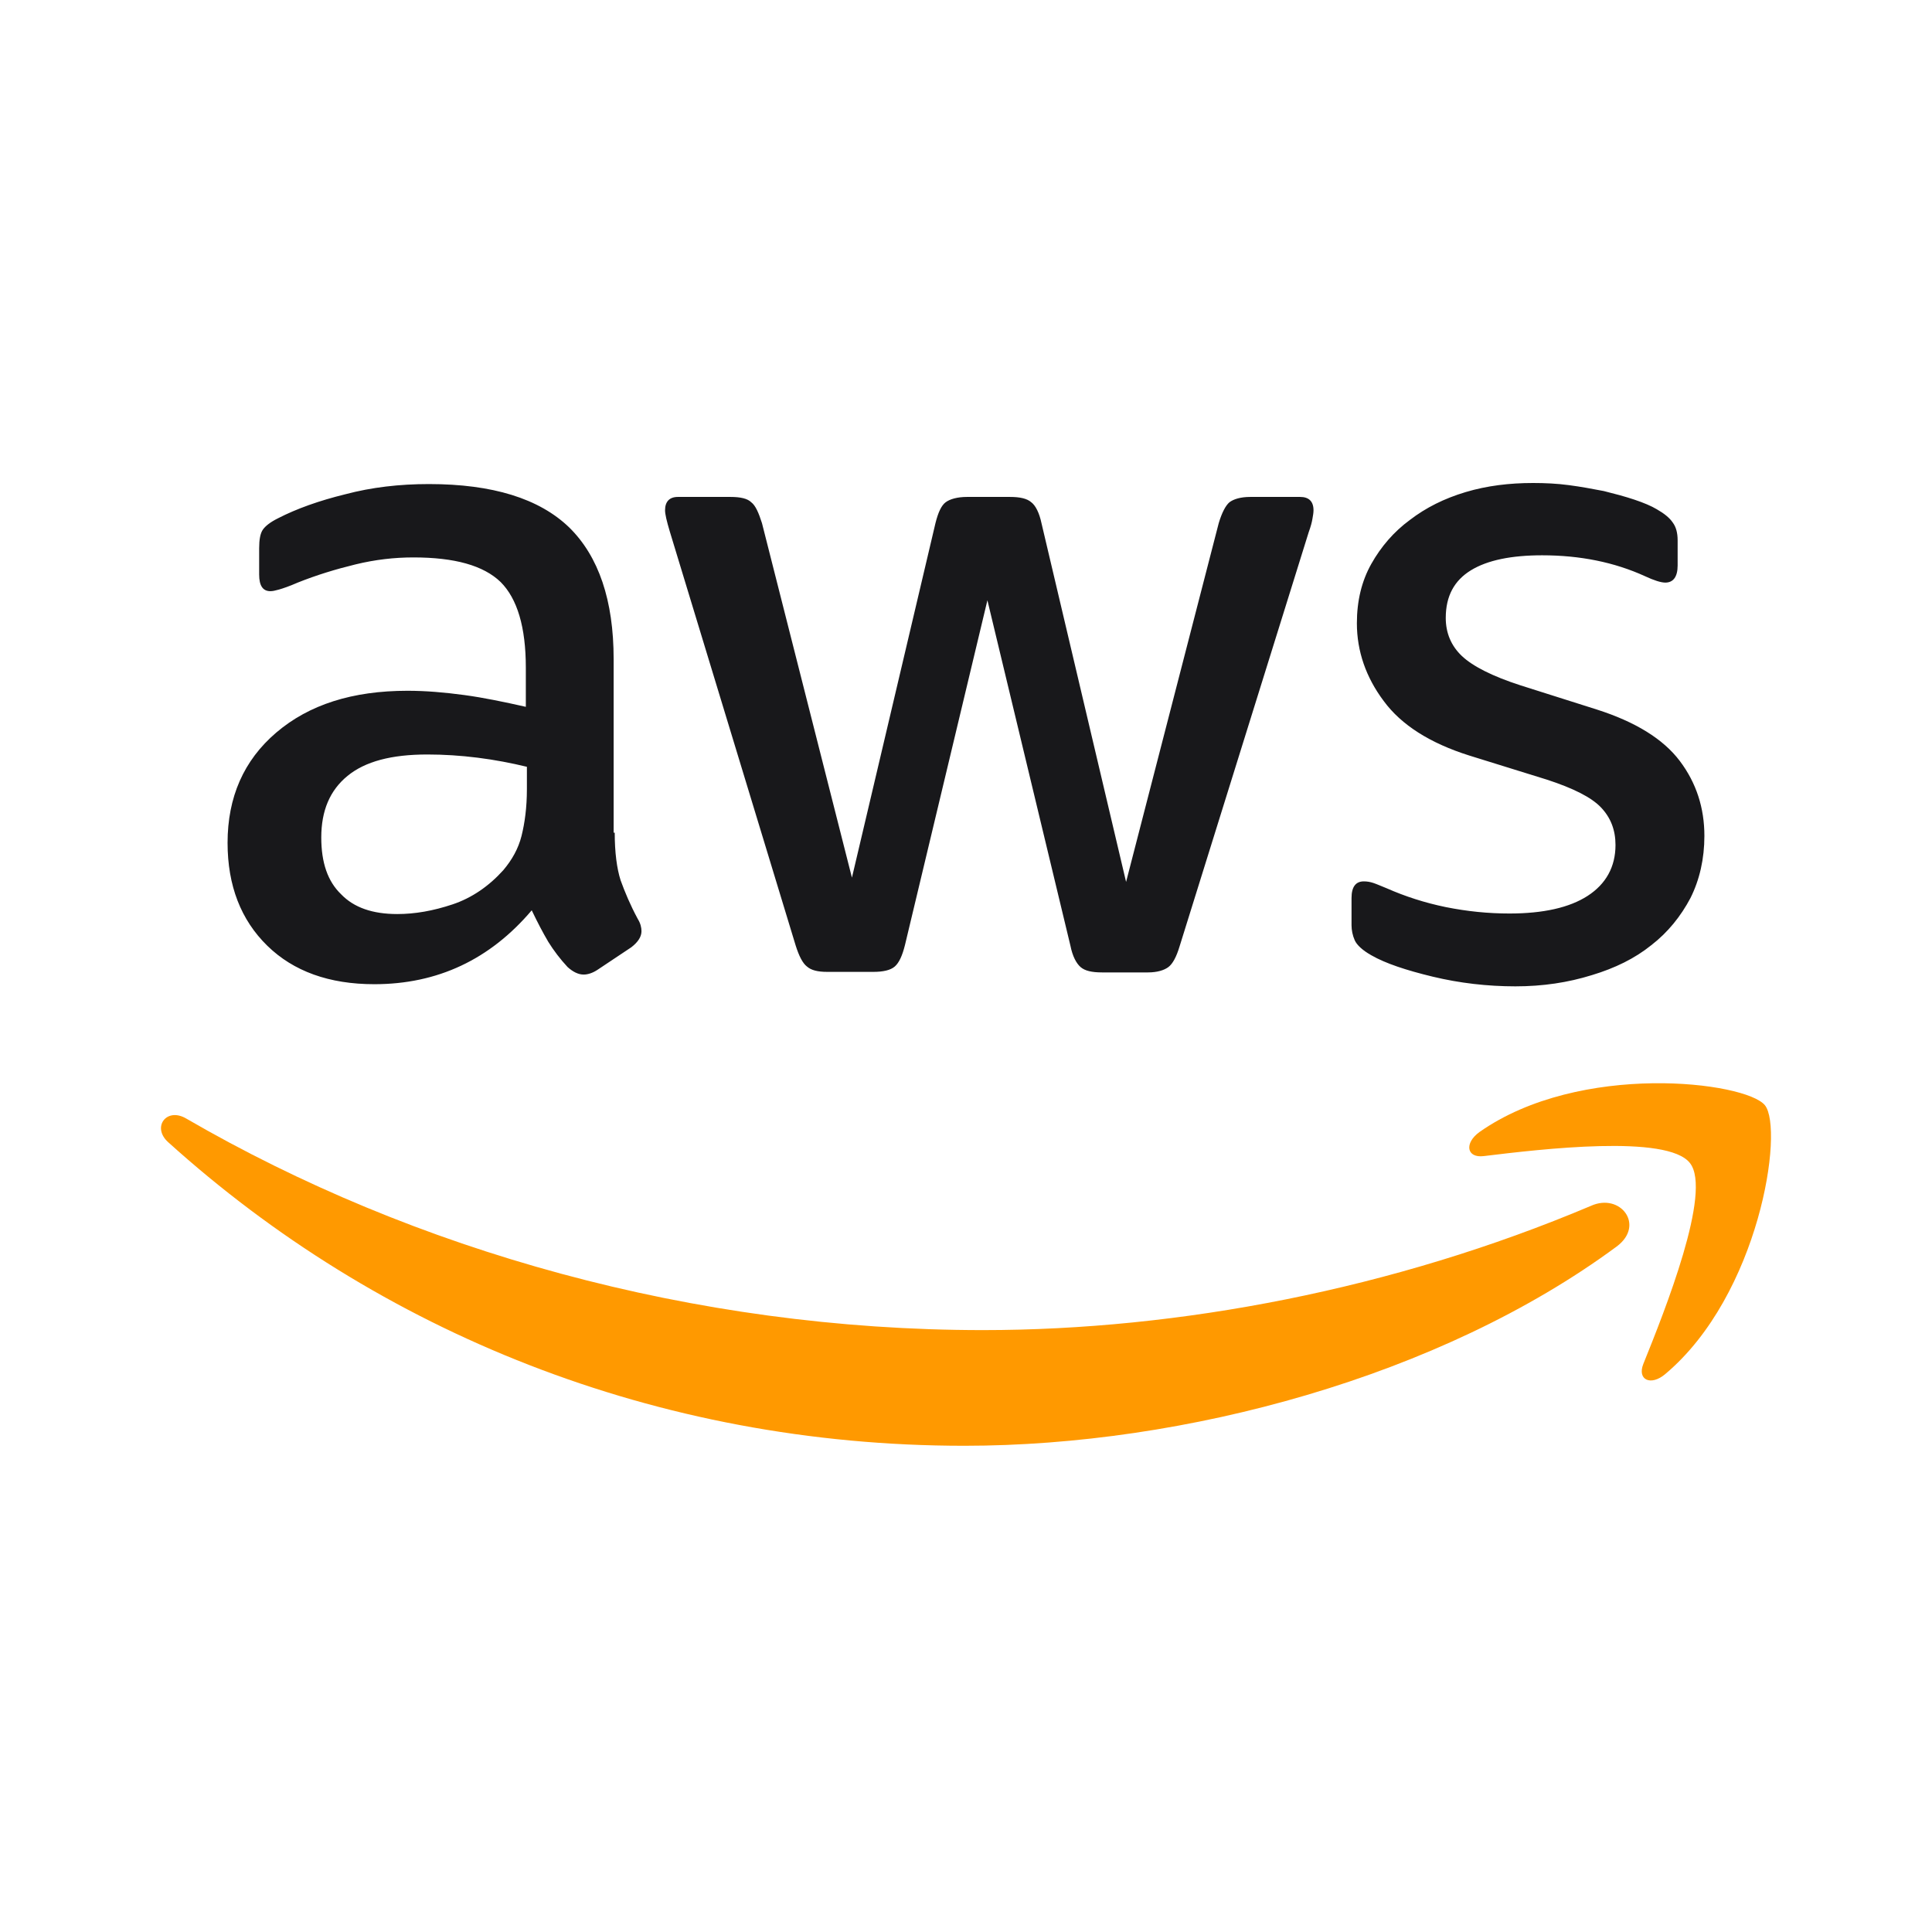<svg width="100" height="100" viewBox="0 0 100 100" fill="none" xmlns="http://www.w3.org/2000/svg">
<path d="M31.818 43.098C31.818 44.124 31.928 44.955 32.123 45.565C32.344 46.175 32.621 46.84 33.009 47.561C33.148 47.782 33.203 48.004 33.203 48.198C33.203 48.475 33.037 48.752 32.677 49.03L30.931 50.194C30.681 50.36 30.432 50.443 30.21 50.443C29.933 50.443 29.656 50.304 29.379 50.055C28.991 49.639 28.658 49.196 28.381 48.752C28.104 48.281 27.827 47.755 27.522 47.117C25.36 49.667 22.644 50.942 19.373 50.942C17.045 50.942 15.188 50.277 13.83 48.946C12.472 47.616 11.779 45.842 11.779 43.625C11.779 41.269 12.611 39.357 14.301 37.916C15.992 36.474 18.237 35.754 21.092 35.754C22.034 35.754 23.004 35.837 24.029 35.975C25.055 36.114 26.108 36.336 27.217 36.585V34.562C27.217 32.456 26.773 30.987 25.914 30.127C25.027 29.268 23.531 28.852 21.396 28.852C20.426 28.852 19.429 28.963 18.403 29.213C17.378 29.462 16.38 29.767 15.41 30.155C14.966 30.349 14.634 30.46 14.44 30.515C14.246 30.571 14.107 30.599 13.996 30.599C13.608 30.599 13.414 30.321 13.414 29.739V28.381C13.414 27.938 13.47 27.605 13.608 27.411C13.747 27.217 13.996 27.023 14.384 26.829C15.354 26.33 16.518 25.915 17.877 25.582C19.235 25.222 20.676 25.055 22.2 25.055C25.498 25.055 27.91 25.804 29.462 27.3C30.986 28.797 31.762 31.07 31.762 34.118V43.098H31.818ZM20.565 47.311C21.48 47.311 22.422 47.145 23.42 46.812C24.418 46.48 25.304 45.87 26.053 45.038C26.496 44.512 26.829 43.93 26.995 43.265C27.161 42.599 27.272 41.796 27.272 40.853V39.689C26.468 39.495 25.609 39.329 24.722 39.218C23.835 39.107 22.976 39.052 22.117 39.052C20.26 39.052 18.902 39.412 17.988 40.16C17.073 40.909 16.629 41.962 16.629 43.348C16.629 44.651 16.962 45.62 17.655 46.286C18.32 46.979 19.29 47.311 20.565 47.311ZM42.821 50.304C42.322 50.304 41.989 50.221 41.768 50.027C41.546 49.861 41.352 49.473 41.186 48.946L34.672 27.522C34.506 26.968 34.423 26.608 34.423 26.413C34.423 25.97 34.645 25.721 35.088 25.721H37.804C38.331 25.721 38.691 25.804 38.885 25.998C39.107 26.164 39.273 26.552 39.44 27.079L44.096 45.426L48.419 27.079C48.558 26.524 48.724 26.164 48.946 25.998C49.168 25.831 49.556 25.721 50.055 25.721H52.272C52.798 25.721 53.159 25.804 53.38 25.998C53.602 26.164 53.796 26.552 53.907 27.079L58.286 45.648L63.081 27.079C63.247 26.524 63.441 26.164 63.635 25.998C63.857 25.831 64.217 25.721 64.716 25.721H67.294C67.737 25.721 67.987 25.942 67.987 26.413C67.987 26.552 67.959 26.691 67.931 26.857C67.904 27.023 67.848 27.245 67.737 27.55L61.058 48.974C60.892 49.529 60.697 49.889 60.476 50.055C60.254 50.221 59.894 50.332 59.423 50.332H57.039C56.512 50.332 56.152 50.249 55.93 50.055C55.709 49.861 55.515 49.501 55.404 48.946L51.108 31.07L46.84 48.919C46.701 49.473 46.535 49.833 46.313 50.027C46.091 50.221 45.703 50.304 45.204 50.304H42.821ZM78.436 51.053C76.994 51.053 75.553 50.887 74.167 50.554C72.782 50.221 71.701 49.861 70.98 49.445C70.537 49.196 70.232 48.919 70.121 48.669C70.01 48.42 69.955 48.143 69.955 47.893V46.48C69.955 45.898 70.176 45.62 70.592 45.62C70.758 45.62 70.925 45.648 71.091 45.704C71.257 45.759 71.507 45.87 71.784 45.981C72.726 46.397 73.752 46.729 74.832 46.951C75.941 47.173 77.022 47.283 78.131 47.283C79.877 47.283 81.235 46.979 82.177 46.369C83.12 45.759 83.618 44.872 83.618 43.736C83.618 42.96 83.369 42.322 82.87 41.796C82.371 41.269 81.429 40.798 80.071 40.355L76.052 39.107C74.029 38.47 72.532 37.528 71.618 36.28C70.703 35.061 70.232 33.703 70.232 32.261C70.232 31.098 70.481 30.072 70.98 29.185C71.479 28.298 72.144 27.522 72.976 26.912C73.807 26.275 74.749 25.804 75.858 25.471C76.967 25.139 78.131 25 79.35 25C79.96 25 80.597 25.028 81.207 25.111C81.845 25.194 82.427 25.305 83.009 25.416C83.563 25.554 84.09 25.693 84.588 25.859C85.087 26.026 85.475 26.192 85.753 26.358C86.141 26.58 86.418 26.802 86.584 27.051C86.75 27.273 86.834 27.578 86.834 27.966V29.268C86.834 29.85 86.612 30.155 86.196 30.155C85.974 30.155 85.614 30.044 85.143 29.823C83.563 29.102 81.789 28.742 79.821 28.742C78.242 28.742 76.994 28.991 76.135 29.518C75.276 30.044 74.832 30.848 74.832 31.984C74.832 32.76 75.11 33.426 75.664 33.952C76.218 34.479 77.244 35.005 78.713 35.477L82.648 36.724C84.644 37.361 86.085 38.248 86.944 39.385C87.803 40.521 88.219 41.824 88.219 43.265C88.219 44.456 87.97 45.537 87.499 46.48C87 47.422 86.335 48.254 85.475 48.919C84.616 49.612 83.591 50.111 82.399 50.471C81.152 50.859 79.849 51.053 78.436 51.053Z" fill="#18181B"/>
<path fill-rule="evenodd" clip-rule="evenodd" d="M83.674 64.523C74.555 71.258 61.307 74.833 49.916 74.833C33.952 74.833 19.567 68.93 8.703 59.118C7.843 58.342 8.62 57.289 9.645 57.899C21.396 64.717 35.892 68.846 50.886 68.846C61.002 68.846 72.116 66.74 82.344 62.416C83.868 61.723 85.171 63.414 83.674 64.523Z" fill="#FF9900"/>
<path fill-rule="evenodd" clip-rule="evenodd" d="M87.471 60.199C86.307 58.702 79.766 59.478 76.8 59.839C75.913 59.95 75.775 59.174 76.579 58.592C81.789 54.933 90.353 55.986 91.351 57.206C92.349 58.453 91.074 67.017 86.196 71.119C85.448 71.757 84.727 71.424 85.06 70.593C86.168 67.849 88.635 61.668 87.471 60.199Z" fill="#FF9900"/>
</svg>
